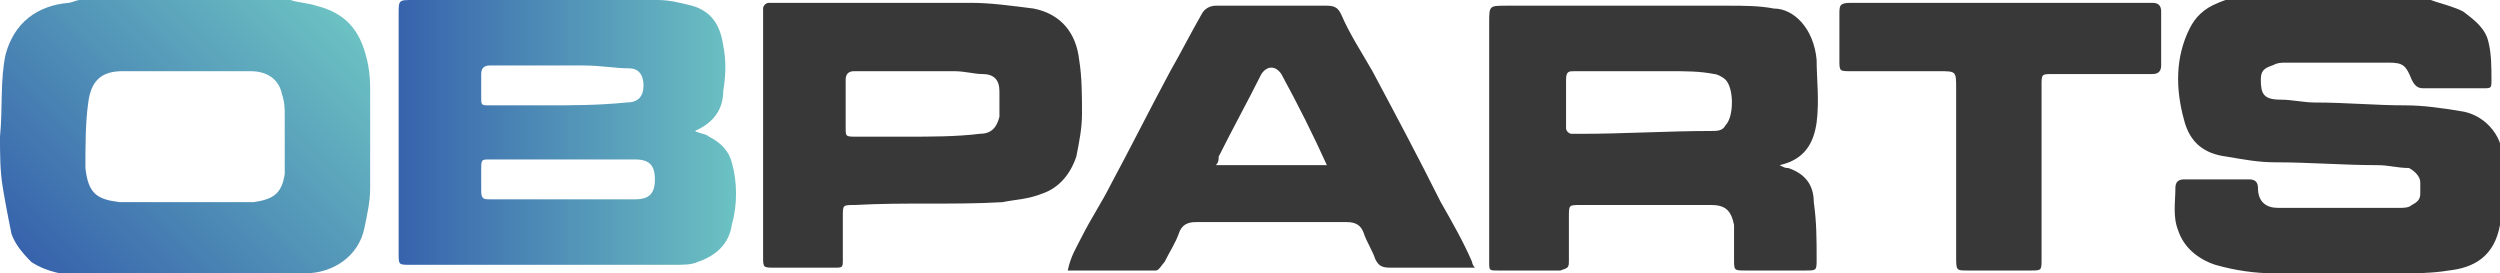 <?xml version="1.0" encoding="UTF-8"?>
<!-- Generator: Adobe Illustrator 27.9.0, SVG Export Plug-In . SVG Version: 6.00 Build 0)  -->
<svg xmlns="http://www.w3.org/2000/svg" xmlns:xlink="http://www.w3.org/1999/xlink" version="1.1" id="Livello_1" x="0px" y="0px" viewBox="0 0 87.8 9.6" style="enable-background:new 0 0 87.8 9.6;" xml:space="preserve">
<style type="text/css">
	.st0{fill:#383838;}
	.st1{fill:url(#SVGID_1_);}
	.st2{fill:url(#SVGID_00000065758752847788836440000009907559661046300580_);}
</style>
<g>
	<g id="p5auyo.tif">
		<g>
			<path class="st0" d="M86.5,0.4c0.4,0.3,0.8,0.6,0.9,1.1c0.1,0.4,0.1,0.9,0.1,1.3c0,0.3,0,0.3-0.3,0.3c-0.7,0-1.4,0-2.1,0     c-0.2,0-0.3-0.1-0.4-0.3c-0.2-0.5-0.3-0.6-0.8-0.6c-1.2,0-2.4,0-3.6,0c-0.2,0-0.3,0-0.5,0.1c-0.3,0.1-0.4,0.2-0.4,0.5     c0,0.5,0.1,0.7,0.7,0.7c0.4,0,0.8,0.1,1.2,0.1c1.1,0,2.1,0.1,3.2,0.1c0.6,0,1.3,0.1,1.9,0.2c0.8,0.1,1.5,0.8,1.5,1.7     c0,0.1,0.1,0.2,0.1,0.3c0,0.4,0,0.9,0,1.3c-0.1,0.2-0.1,0.5-0.2,0.7c-0.2,1.1-0.9,1.5-1.8,1.6c-0.6,0.1-1.2,0.1-1.9,0.1     c-1.4,0-2.8,0-4.2,0c-0.7,0-1.4-0.1-2.1-0.3c-0.6-0.2-1.1-0.6-1.3-1.2c-0.2-0.5-0.1-1-0.1-1.5c0-0.2,0.1-0.3,0.3-0.3     c0.8,0,1.6,0,2.3,0c0.2,0,0.3,0.1,0.3,0.3c0,0.5,0.3,0.7,0.7,0.7c1.4,0,2.9,0,4.3,0c0.1,0,0.3,0,0.4-0.1c0.2-0.1,0.3-0.2,0.3-0.4     c0-0.1,0-0.2,0-0.4c0-0.2-0.2-0.4-0.4-0.5c-0.4,0-0.7-0.1-1.1-0.1c-1.2,0-2.4-0.1-3.6-0.1c-0.6,0-1.1-0.1-1.7-0.2     c-0.8-0.1-1.3-0.5-1.5-1.3c-0.3-1.1-0.3-2.2,0.2-3.2c0.2-0.4,0.5-0.7,1-0.9c0,0,0.7-0.3,1.2-0.3c2,0,4.1,0,6.1,0     C85,0,85.9,0.1,86.5,0.4z"></path>
			<path class="st0" d="M62.5,5.8c0.2,0.1,0.2,0.1,0.3,0.1c0.6,0.2,0.9,0.6,0.9,1.2c0.1,0.7,0.1,1.3,0.1,2c0,0.4,0,0.4-0.4,0.4     c-0.7,0-1.4,0-2.1,0c-0.4,0-0.4,0-0.4-0.4c0-0.3,0-0.6,0-0.9c0-0.1,0-0.2,0-0.3c-0.1-0.5-0.3-0.7-0.8-0.7c-0.2,0-0.4,0-0.7,0     c-1.3,0-2.6,0-3.9,0c-0.4,0-0.4,0-0.4,0.4c0,0.5,0,1,0,1.5c0,0.3,0,0.3-0.3,0.4c-0.7,0-1.5,0-2.2,0c-0.3,0-0.3,0-0.3-0.3     c0-0.1,0-0.2,0-0.2c0-2.7,0-5.5,0-8.2c0-0.6,0-0.6,0.6-0.6c2.6,0,5.2,0,7.8,0c0.5,0,1.1,0,1.6,0.1C63,0.3,63.7,1,63.8,2.1     c0,0.7,0.1,1.4,0,2.2C63.7,5,63.4,5.6,62.5,5.8z M57.3,2.5C57.3,2.5,57.3,2.5,57.3,2.5c-0.7,0-1.3,0-2,0c-0.2,0-0.3,0-0.3,0.3     c0,0.6,0,1.1,0,1.7c0,0.1,0.1,0.2,0.2,0.2c0.1,0,0.2,0,0.3,0c1.5,0,3.1-0.1,4.6-0.1c0.2,0,0.4,0,0.5-0.2c0.3-0.3,0.3-1.3,0-1.6     c-0.1-0.1-0.3-0.2-0.4-0.2c-0.5-0.1-1-0.1-1.6-0.1C58.3,2.5,57.8,2.5,57.3,2.5z"></path>
			<path class="st0" d="M26.8,4.8c0-1.4,0-2.7,0-4.1c0-0.1,0-0.2,0-0.4c0-0.1,0.1-0.2,0.2-0.2c0.1,0,0.2,0,0.3,0c2.3,0,4.6,0,6.8,0     c0.7,0,1.4,0.1,2.2,0.2c1,0.2,1.5,0.9,1.6,1.8c0.1,0.6,0.1,1.3,0.1,1.9c0,0.5-0.1,1-0.2,1.5c-0.2,0.6-0.6,1.1-1.2,1.3     c-0.5,0.2-0.9,0.2-1.4,0.3c-1.7,0.1-3.4,0-5.2,0.1c-0.4,0-0.4,0-0.4,0.4c0,0.5,0,1,0,1.5c0,0.3,0,0.3-0.3,0.3c-0.7,0-1.4,0-2.1,0     c-0.4,0-0.4,0-0.4-0.4C26.8,7.6,26.8,6.2,26.8,4.8z M31.8,4.8C31.8,4.8,31.8,4.8,31.8,4.8c0.9,0,1.8,0,2.6-0.1     c0.4,0,0.6-0.2,0.7-0.6c0-0.3,0-0.6,0-0.9c0-0.4-0.2-0.6-0.6-0.6c-0.3,0-0.6-0.1-1-0.1c-1.2,0-2.4,0-3.5,0     c-0.2,0-0.3,0.1-0.3,0.3c0,0.6,0,1.1,0,1.7c0,0.3,0,0.3,0.4,0.3C30.7,4.8,31.2,4.8,31.8,4.8z"></path>
			<path class="st0" d="M51.8,9.4c-0.2,0-0.4,0-0.6,0c-0.8,0-1.6,0-2.4,0c-0.3,0-0.4-0.1-0.5-0.3c-0.1-0.3-0.3-0.6-0.4-0.9     c-0.1-0.3-0.3-0.4-0.6-0.4c-0.8,0-1.6,0-2.3,0c-1,0-2,0-3,0c-0.3,0-0.5,0.1-0.6,0.4c-0.1,0.3-0.3,0.6-0.5,1     c-0.1,0.1-0.2,0.3-0.3,0.3c-1,0-2,0-3.1,0C37.6,9,37.8,8.7,38,8.3c0.3-0.6,0.7-1.2,1-1.8c0.7-1.3,1.4-2.7,2.1-4     c0.4-0.7,0.7-1.3,1.1-2c0.1-0.2,0.3-0.3,0.5-0.3c1.3,0,2.6,0,3.9,0c0.3,0,0.4,0.1,0.5,0.3c0.3,0.7,0.7,1.3,1.1,2     C49,4,49.8,5.5,50.6,7.1c0.4,0.7,0.8,1.4,1.1,2.1C51.7,9.2,51.7,9.3,51.8,9.4z M46.6,5.8C46.6,5.8,46.6,5.7,46.6,5.8     c-0.5-1.1-1-2.1-1.6-3.2c-0.2-0.3-0.5-0.3-0.7,0c-0.5,1-1,1.9-1.5,2.9c0,0.1,0,0.2-0.1,0.3C44,5.8,45.3,5.8,46.6,5.8z"></path>
			<path class="st0" d="M70.2,0.1c1.7,0,3.4,0,5,0c0.1,0,0.2,0,0.4,0c0.2,0,0.3,0.1,0.3,0.3c0,0.6,0,1.3,0,1.9     c0,0.2-0.1,0.3-0.3,0.3c-0.7,0-1.5,0-2.2,0c-0.4,0-0.8,0-1.3,0c-0.4,0-0.4,0-0.4,0.4c0,0.1,0,0.3,0,0.4c0,1.8,0,3.6,0,5.4     c0,0.1,0,0.2,0,0.3c0,0.4,0,0.4-0.4,0.4c-0.7,0-1.5,0-2.2,0c-0.4,0-0.4,0-0.4-0.5c0-2,0-3.9,0-5.9c0-0.6,0-0.6-0.6-0.6     c-1,0-2,0-3.1,0c-0.4,0-0.4,0-0.4-0.4c0-0.5,0-1.1,0-1.6c0-0.3,0-0.4,0.4-0.4c1,0,2,0,3.1,0C68.6,0.1,69.4,0.1,70.2,0.1z"></path>
		</g>
	</g>
	<linearGradient id="SVGID_1_" gradientUnits="userSpaceOnUse" x1="1.64" y1="9.686" x2="11.398" y2="-7.143155e-02">
		<stop offset="0" style="stop-color:#3763AC"></stop>
		<stop offset="1" style="stop-color:#6CC2C3"></stop>
	</linearGradient>
	<path class="st1" d="M10.2,0c0.3,0.1,0.6,0.1,0.9,0.2c0.8,0.2,1.3,0.6,1.6,1.3c0.2,0.5,0.3,1,0.3,1.6c0,1.2,0,2.3,0,3.5   c0,0.5-0.1,0.9-0.2,1.4c-0.2,1-1.1,1.6-2.1,1.6c-2.5,0.2-5,0.1-7.5,0.1c-0.7,0-1.5-0.1-2.1-0.5C0.7,8.8,0.5,8.5,0.4,8.2   c-0.1-0.5-0.2-1-0.3-1.6C0,6,0,5.4,0,4.8c0.1-1,0-2,0.2-2.9c0.3-1.1,1.1-1.7,2.2-1.8C2.5,0.1,2.7,0,2.8,0C5.3,0,7.8,0,10.2,0z    M6.5,2.5c-0.7,0-1.5,0-2.2,0c-0.7,0-1.1,0.3-1.2,1.1C3,4.3,3,5.1,3,5.9C3.1,6.8,3.4,7,4.2,7.1c0.1,0,0.2,0,0.3,0c1.3,0,2.6,0,4,0   c0.1,0,0.2,0,0.4,0c0.7-0.1,1-0.3,1.1-1C10,5.4,10,4.8,10,4.1c0-0.3,0-0.5-0.1-0.8C9.8,2.8,9.4,2.5,8.8,2.5C8,2.5,7.3,2.5,6.5,2.5z   "></path>
	
		<linearGradient id="SVGID_00000090257820087328734120000010178085432275056526_" gradientUnits="userSpaceOnUse" x1="14.055" y1="4.675" x2="25.858" y2="4.675">
		<stop offset="0" style="stop-color:#3763AC"></stop>
		<stop offset="1" style="stop-color:#6CC2C3"></stop>
	</linearGradient>
	<path style="fill:url(#SVGID_00000090257820087328734120000010178085432275056526_);" d="M24.4,4.6c0.2,0.1,0.4,0.1,0.5,0.2   c0.4,0.2,0.7,0.5,0.8,0.9c0.2,0.7,0.2,1.5,0,2.2c-0.1,0.7-0.6,1.1-1.2,1.3c-0.2,0.1-0.5,0.1-0.8,0.1c-3.1,0-6.2,0-9.3,0   c-0.4,0-0.4,0-0.4-0.4c0-2.8,0-5.6,0-8.4c0-0.5,0-0.5,0.5-0.5c2.9,0,5.7,0,8.6,0c0.4,0,0.8,0.1,1.2,0.2c0.7,0.2,1,0.7,1.1,1.4   c0.1,0.5,0.1,1,0,1.6C25.4,3.8,25.1,4.3,24.4,4.6z M19.8,5.6C19.8,5.6,19.8,5.6,19.8,5.6c-0.4,0-0.7,0-1.1,0c-0.5,0-1,0-1.5,0   c-0.3,0-0.3,0-0.3,0.4c0,0.2,0,0.5,0,0.7C16.9,7,17,7,17.2,7c0.2,0,0.5,0,0.7,0c1.5,0,2.9,0,4.4,0C22.8,7,23,6.8,23,6.3   c0-0.5-0.2-0.7-0.7-0.7C21.5,5.6,20.6,5.6,19.8,5.6z M19.1,3.7C19.1,3.7,19.1,3.7,19.1,3.7c1,0,1.9,0,2.9-0.1   c0.4,0,0.6-0.2,0.6-0.6c0-0.4-0.2-0.6-0.5-0.6c-0.5,0-1-0.1-1.6-0.1c-0.9,0-1.8,0-2.7,0c-0.2,0-0.4,0-0.6,0c-0.2,0-0.3,0.1-0.3,0.3   c0,0.3,0,0.6,0,0.8c0,0.3,0,0.3,0.3,0.3C17.8,3.7,18.5,3.7,19.1,3.7z"></path>
</g>
</svg>
